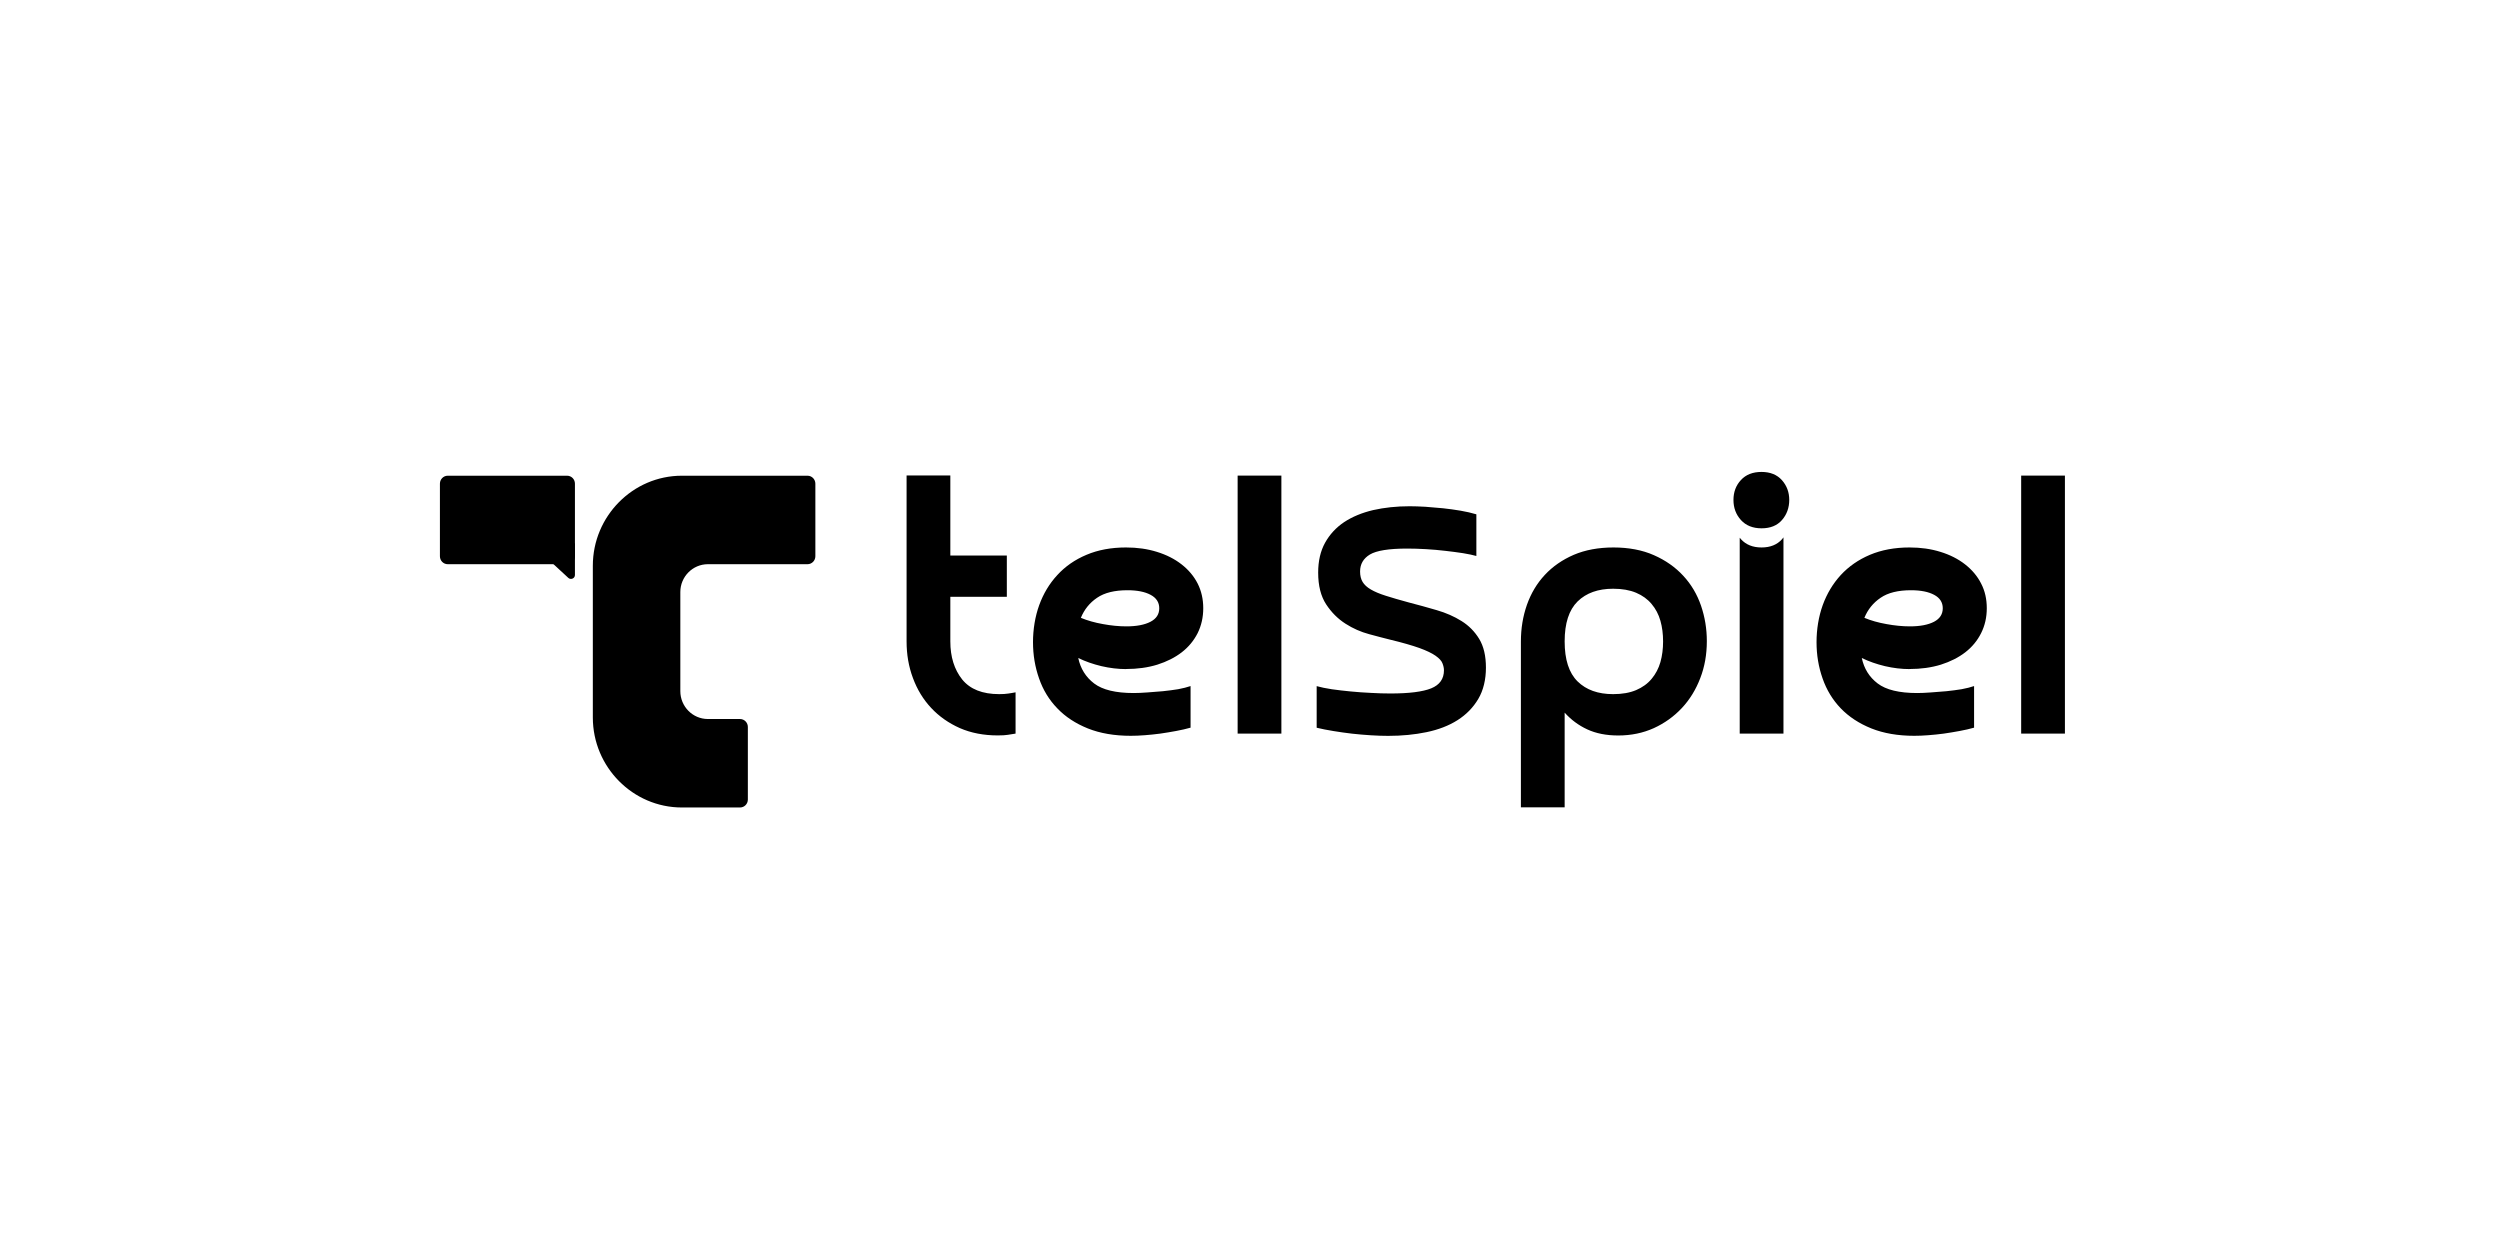 <svg xmlns="http://www.w3.org/2000/svg" xmlns:xlink="http://www.w3.org/1999/xlink" width="200" zoomAndPan="magnify" viewBox="0 0 150 75" height="100" preserveAspectRatio="xMidYMid meet"><defs><clipPath id="b27f2f0252"><path d="M 35 28.258 L 49 28.258 L 49 48.508 L 35 48.508 Z M 35 28.258 "></path></clipPath><clipPath id="2a8136b3e3"><path d="M 26.395 28.258 L 35 28.258 L 35 34 L 26.395 34 Z M 26.395 28.258 "></path></clipPath><clipPath id="dfd7ed0c92"><path d="M 54 28.258 L 123.895 28.258 L 123.895 48.508 L 54 48.508 Z M 54 28.258 "></path></clipPath><clipPath id="1d778a6ab7"><path d="M 104 28.258 L 108 28.258 L 108 32 L 104 32 Z M 104 28.258 "></path></clipPath></defs><g id="ec9b2951a5"><rect x="0" width="150" y="0" height="75" style="fill:#ffffff;fill-opacity:1;stroke:none;"></rect><rect x="0" width="150" y="0" height="75" style="fill:#ffffff;fill-opacity:1;stroke:none;"></rect><g clip-rule="nonzero" clip-path="url(#b27f2f0252)"><path style=" stroke:none;fill-rule:evenodd;fill:#000000;fill-opacity:1;" d="M 40.91 48.449 L 44.402 48.449 C 44.66 48.449 44.871 48.238 44.871 47.973 L 44.871 43.617 C 44.871 43.355 44.66 43.141 44.402 43.141 L 42.473 43.141 C 41.562 43.141 40.82 42.391 40.82 41.469 L 40.82 35.52 C 40.82 34.602 41.562 33.852 42.473 33.852 L 48.453 33.852 C 48.711 33.852 48.922 33.637 48.922 33.375 L 48.922 29.02 C 48.922 28.758 48.711 28.543 48.453 28.543 L 40.91 28.543 C 37.973 28.543 35.57 30.973 35.57 33.941 L 35.57 43.051 C 35.57 46.02 37.973 48.449 40.91 48.449 "></path></g><g clip-rule="nonzero" clip-path="url(#2a8136b3e3)"><path style=" stroke:none;fill-rule:evenodd;fill:#000000;fill-opacity:1;" d="M 26.863 28.543 L 34.027 28.543 C 34.285 28.543 34.496 28.754 34.496 29.02 L 34.496 33.375 C 34.496 33.637 34.289 33.852 34.027 33.852 L 26.863 33.852 C 26.605 33.852 26.395 33.641 26.395 33.375 L 26.395 29.02 C 26.395 28.758 26.605 28.543 26.863 28.543 "></path></g><path style=" stroke:none;fill-rule:evenodd;fill:#000000;fill-opacity:1;" d="M 31.852 32.598 L 34.496 32.598 L 34.496 34.5 C 34.496 34.594 34.441 34.68 34.355 34.715 C 34.27 34.754 34.172 34.738 34.102 34.676 Z M 31.852 32.598 "></path><g clip-rule="nonzero" clip-path="url(#dfd7ed0c92)"><path style=" stroke:none;fill-rule:nonzero;fill:#000000;fill-opacity:1;" d="M 123.895 44.016 L 121.27 44.016 L 121.27 28.535 L 123.895 28.535 Z M 114.598 37.582 C 115.211 37.582 115.691 37.488 116.043 37.305 C 116.391 37.121 116.566 36.852 116.566 36.496 C 116.566 36.145 116.395 35.875 116.051 35.691 C 115.711 35.508 115.246 35.414 114.664 35.414 C 113.891 35.414 113.281 35.562 112.836 35.867 C 112.391 36.168 112.066 36.57 111.863 37.07 C 112.258 37.234 112.699 37.359 113.188 37.445 C 113.676 37.535 114.145 37.582 114.598 37.582 Z M 114.574 40.145 C 114.094 40.145 113.602 40.086 113.098 39.969 C 112.594 39.848 112.133 39.688 111.707 39.48 C 111.84 40.113 112.156 40.625 112.66 41.008 C 113.164 41.391 113.953 41.582 115.031 41.582 C 115.266 41.582 115.535 41.57 115.84 41.547 C 116.148 41.527 116.461 41.5 116.781 41.473 C 117.102 41.441 117.41 41.398 117.699 41.352 C 117.992 41.297 118.242 41.234 118.445 41.164 L 118.445 43.66 C 118.184 43.734 117.895 43.801 117.578 43.859 C 117.266 43.918 116.949 43.969 116.629 44.016 C 116.309 44.059 115.996 44.09 115.695 44.113 C 115.398 44.137 115.117 44.148 114.855 44.148 C 113.879 44.148 113.02 44 112.285 43.707 C 111.547 43.41 110.934 43.008 110.445 42.5 C 109.957 41.992 109.594 41.395 109.355 40.707 C 109.113 40.02 108.992 39.297 108.992 38.531 C 108.992 37.766 109.117 36.992 109.363 36.309 C 109.613 35.621 109.973 35.02 110.445 34.504 C 110.922 33.988 111.504 33.582 112.195 33.289 C 112.891 32.996 113.68 32.848 114.57 32.848 C 115.242 32.848 115.859 32.934 116.43 33.113 C 117 33.289 117.492 33.539 117.906 33.863 C 118.32 34.188 118.645 34.57 118.867 35.012 C 119.098 35.453 119.207 35.949 119.207 36.492 C 119.207 37.039 119.094 37.535 118.867 37.988 C 118.641 38.438 118.328 38.82 117.918 39.137 C 117.508 39.453 117.02 39.699 116.453 39.879 C 115.883 40.055 115.254 40.141 114.57 40.141 L 114.574 40.141 Z M 107.008 44.016 L 104.383 44.016 L 104.383 32.262 C 104.406 32.293 104.434 32.32 104.457 32.352 C 104.758 32.684 105.172 32.848 105.695 32.848 C 106.219 32.848 106.629 32.68 106.922 32.352 C 106.953 32.316 106.98 32.281 107.008 32.242 Z M 99.785 38.484 C 99.785 38.043 99.734 37.629 99.625 37.246 C 99.516 36.863 99.34 36.527 99.098 36.242 C 98.859 35.953 98.547 35.727 98.168 35.566 C 97.789 35.406 97.332 35.324 96.789 35.324 C 95.887 35.324 95.176 35.578 94.656 36.086 C 94.137 36.598 93.879 37.395 93.879 38.484 C 93.879 39.578 94.137 40.375 94.656 40.887 C 95.176 41.395 95.883 41.648 96.789 41.648 C 97.332 41.648 97.789 41.566 98.168 41.406 C 98.547 41.242 98.859 41.02 99.098 40.73 C 99.34 40.441 99.516 40.105 99.625 39.727 C 99.734 39.34 99.785 38.93 99.785 38.484 Z M 97.094 44.129 C 96.383 44.129 95.762 44.008 95.234 43.762 C 94.711 43.52 94.262 43.184 93.879 42.758 L 93.879 48.438 L 91.254 48.438 L 91.254 38.488 C 91.254 37.707 91.375 36.973 91.617 36.285 C 91.859 35.602 92.215 35.004 92.688 34.496 C 93.164 33.984 93.742 33.586 94.426 33.289 C 95.113 32.996 95.906 32.848 96.812 32.848 C 97.715 32.848 98.539 33 99.238 33.312 C 99.938 33.621 100.527 34.035 101 34.551 C 101.477 35.066 101.828 35.664 102.062 36.344 C 102.293 37.02 102.41 37.73 102.41 38.469 C 102.41 39.266 102.281 40.004 102.016 40.688 C 101.754 41.375 101.387 41.973 100.914 42.48 C 100.438 42.988 99.879 43.391 99.23 43.688 C 98.582 43.98 97.871 44.129 97.094 44.129 Z M 84.52 36.145 C 85.086 36.293 85.648 36.445 86.203 36.609 C 86.758 36.77 87.254 36.988 87.691 37.262 C 88.129 37.535 88.48 37.891 88.75 38.332 C 89.02 38.777 89.156 39.352 89.156 40.059 C 89.156 40.766 89.004 41.422 88.695 41.938 C 88.391 42.453 87.973 42.879 87.449 43.211 C 86.926 43.543 86.305 43.781 85.59 43.93 C 84.875 44.078 84.109 44.152 83.293 44.152 C 82.973 44.152 82.625 44.141 82.254 44.117 C 81.879 44.094 81.504 44.062 81.125 44.02 C 80.746 43.977 80.375 43.922 80.008 43.863 C 79.645 43.805 79.309 43.738 79 43.664 L 79 41.168 C 79.25 41.238 79.555 41.301 79.91 41.355 C 80.266 41.406 80.645 41.449 81.047 41.488 C 81.445 41.527 81.852 41.555 82.262 41.574 C 82.668 41.598 83.055 41.609 83.422 41.609 C 84.543 41.609 85.359 41.508 85.871 41.301 C 86.379 41.094 86.637 40.734 86.637 40.219 C 86.637 40.082 86.605 39.945 86.547 39.797 C 86.492 39.648 86.352 39.5 86.133 39.344 C 85.914 39.191 85.59 39.035 85.16 38.879 C 84.73 38.727 84.152 38.559 83.422 38.383 C 83.07 38.297 82.645 38.184 82.152 38.051 C 81.656 37.918 81.18 37.711 80.73 37.422 C 80.277 37.133 79.891 36.75 79.57 36.262 C 79.25 35.773 79.09 35.141 79.09 34.355 C 79.09 33.664 79.227 33.066 79.504 32.566 C 79.781 32.066 80.164 31.652 80.652 31.324 C 81.141 31.004 81.723 30.762 82.391 30.605 C 83.062 30.453 83.793 30.375 84.578 30.375 C 84.855 30.375 85.172 30.387 85.52 30.406 C 85.871 30.43 86.223 30.461 86.582 30.496 C 86.938 30.535 87.289 30.582 87.633 30.641 C 87.973 30.699 88.293 30.773 88.582 30.859 L 88.582 33.359 C 88.379 33.301 88.113 33.246 87.785 33.191 C 87.457 33.141 87.105 33.094 86.723 33.051 C 86.344 33.004 85.953 32.973 85.555 32.949 C 85.152 32.926 84.777 32.914 84.426 32.914 C 83.332 32.914 82.59 33.035 82.195 33.27 C 81.801 33.508 81.605 33.848 81.605 34.289 C 81.605 34.539 81.656 34.75 81.758 34.918 C 81.859 35.086 82.023 35.238 82.254 35.371 C 82.48 35.504 82.777 35.629 83.148 35.746 C 83.52 35.867 83.977 35.996 84.52 36.145 Z M 76.883 44.016 L 74.258 44.016 L 74.258 28.535 L 76.883 28.535 Z M 67.586 37.582 C 68.199 37.582 68.68 37.488 69.031 37.305 C 69.383 37.121 69.555 36.852 69.555 36.496 C 69.555 36.145 69.383 35.875 69.039 35.691 C 68.699 35.508 68.234 35.414 67.652 35.414 C 66.879 35.414 66.27 35.562 65.824 35.867 C 65.379 36.168 65.055 36.57 64.852 37.07 C 65.246 37.234 65.688 37.359 66.176 37.445 C 66.664 37.535 67.133 37.582 67.586 37.582 Z M 67.562 40.145 C 67.082 40.145 66.59 40.086 66.086 39.969 C 65.582 39.848 65.121 39.688 64.695 39.48 C 64.828 40.113 65.145 40.625 65.648 41.008 C 66.152 41.391 66.941 41.582 68.02 41.582 C 68.254 41.582 68.523 41.57 68.832 41.547 C 69.137 41.527 69.449 41.5 69.77 41.473 C 70.09 41.441 70.398 41.398 70.691 41.352 C 70.98 41.297 71.23 41.234 71.434 41.164 L 71.434 43.66 C 71.172 43.734 70.883 43.801 70.566 43.859 C 70.254 43.918 69.938 43.969 69.617 44.016 C 69.297 44.059 68.984 44.09 68.688 44.113 C 68.387 44.137 68.105 44.148 67.844 44.148 C 66.867 44.148 66.008 44 65.273 43.707 C 64.535 43.41 63.922 43.008 63.438 42.5 C 62.945 41.992 62.582 41.395 62.344 40.707 C 62.102 40.02 61.98 39.297 61.98 38.531 C 61.98 37.766 62.105 36.992 62.352 36.309 C 62.602 35.621 62.961 35.02 63.438 34.504 C 63.91 33.988 64.492 33.582 65.188 33.289 C 65.879 32.996 66.668 32.848 67.559 32.848 C 68.23 32.848 68.848 32.934 69.418 33.113 C 69.988 33.289 70.48 33.539 70.895 33.863 C 71.312 34.188 71.633 34.57 71.859 35.012 C 72.082 35.453 72.195 35.949 72.195 36.492 C 72.195 37.039 72.082 37.535 71.859 37.988 C 71.629 38.438 71.316 38.82 70.906 39.137 C 70.496 39.453 70.008 39.699 69.441 39.879 C 68.871 40.055 68.246 40.141 67.559 40.141 L 67.562 40.141 Z M 59.949 41.648 C 60.168 41.648 60.352 41.637 60.496 41.613 C 60.645 41.594 60.789 41.566 60.934 41.539 L 60.934 44.016 C 60.746 44.043 60.59 44.07 60.465 44.09 C 60.34 44.113 60.141 44.125 59.863 44.125 C 59.016 44.125 58.258 43.977 57.586 43.684 C 56.918 43.387 56.344 42.984 55.871 42.477 C 55.395 41.969 55.031 41.371 54.777 40.684 C 54.52 40 54.395 39.266 54.395 38.484 L 54.395 28.527 L 57.02 28.527 L 57.02 33.332 L 60.41 33.332 L 60.41 35.809 L 57.02 35.809 L 57.02 38.484 C 57.02 39.414 57.258 40.172 57.73 40.766 C 58.207 41.355 58.945 41.648 59.953 41.648 Z M 59.949 41.648 "></path></g><g clip-rule="nonzero" clip-path="url(#1d778a6ab7)"><path style=" stroke:none;fill-rule:nonzero;fill:#000000;fill-opacity:1;" d="M 104.008 29.996 C 104.008 29.523 104.156 29.125 104.457 28.801 C 104.754 28.477 105.168 28.316 105.691 28.316 C 106.219 28.316 106.625 28.484 106.918 28.812 C 107.211 29.145 107.355 29.539 107.355 29.996 C 107.355 30.453 107.211 30.871 106.918 31.203 C 106.629 31.535 106.219 31.699 105.691 31.699 C 105.168 31.699 104.754 31.531 104.457 31.203 C 104.156 30.871 104.008 30.469 104.008 29.996 "></path></g></g></svg>